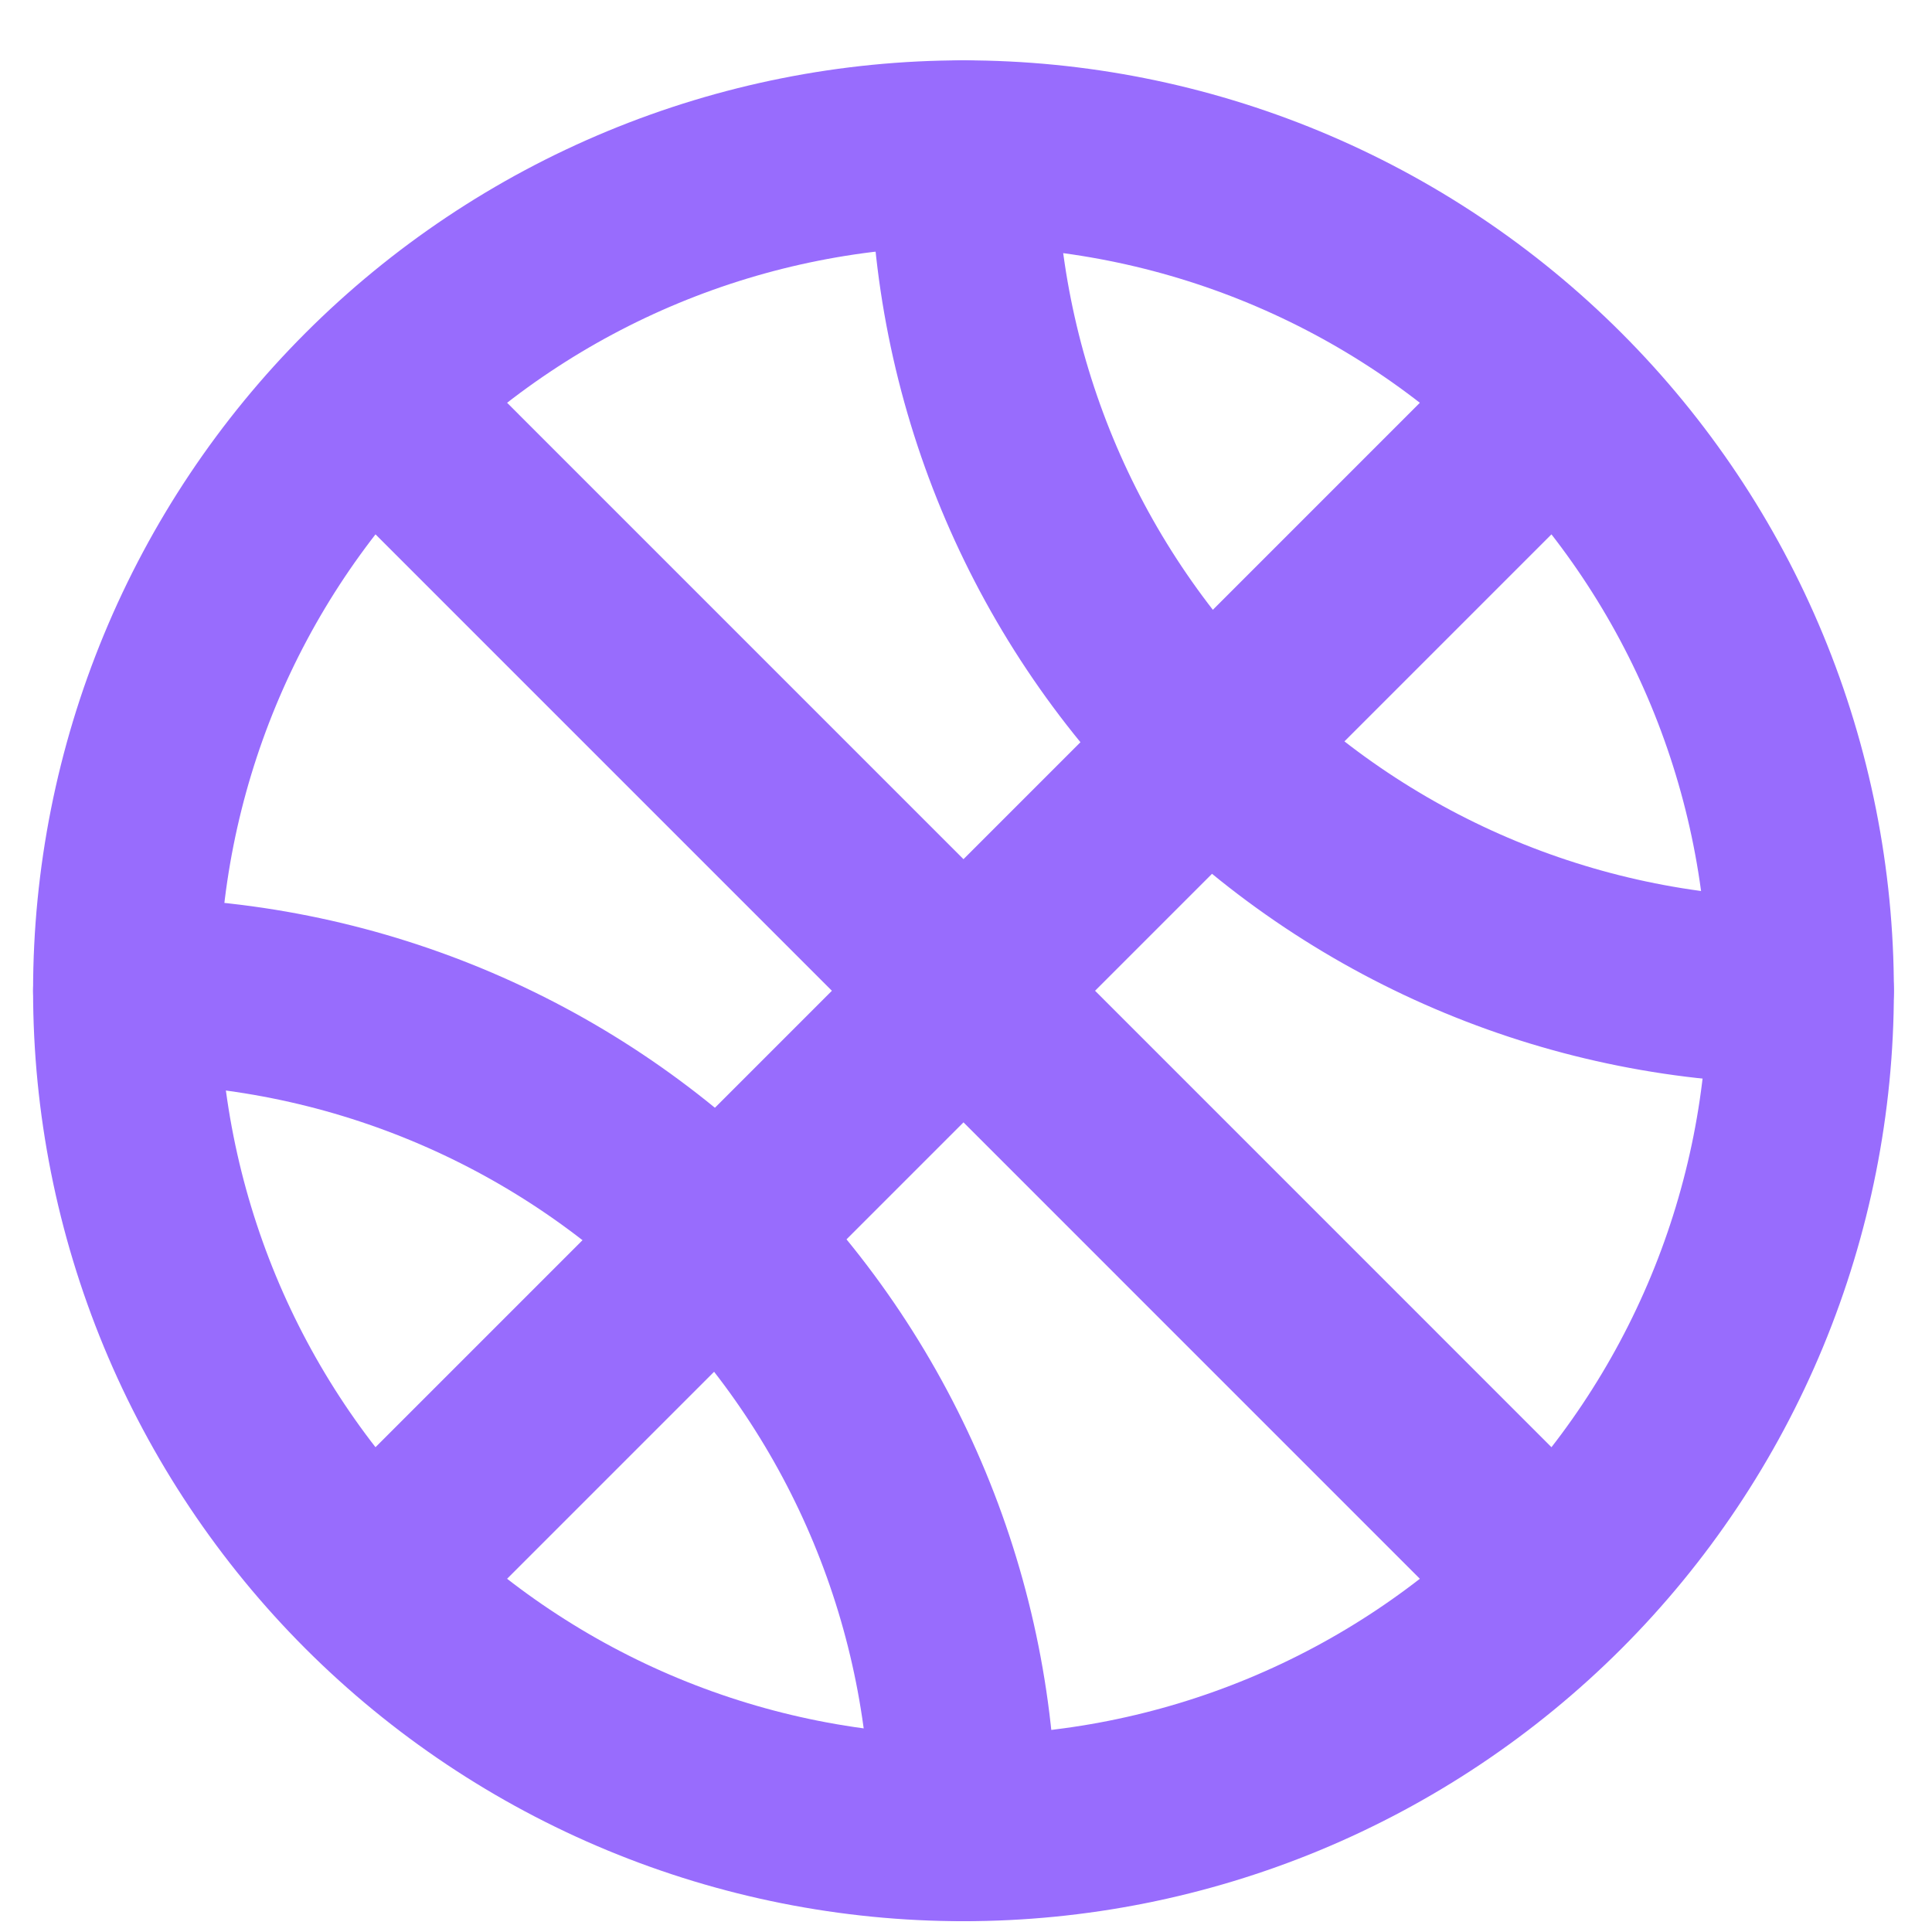 <svg width="28" height="28" viewBox="0 0 28 28" fill="none" xmlns="http://www.w3.org/2000/svg">
<path d="M5.401 5.796L22.526 22.922M5.401 22.922L22.526 5.796M1.828 14.359C1.828 15.953 2.142 17.531 2.751 19.003C3.361 20.476 4.255 21.814 5.382 22.941C6.509 24.067 7.847 24.961 9.319 25.571C10.792 26.181 12.37 26.495 13.963 26.495C15.557 26.495 17.135 26.181 18.608 25.571C20.08 24.961 21.418 24.067 22.545 22.941C23.672 21.814 24.566 20.476 25.176 19.003C25.785 17.531 26.099 15.953 26.099 14.359C26.099 12.765 25.785 11.187 25.176 9.715C24.566 8.242 23.672 6.905 22.545 5.778C21.418 4.651 20.08 3.757 18.608 3.147C17.135 2.537 15.557 2.223 13.963 2.223C12.37 2.223 10.792 2.537 9.319 3.147C7.847 3.757 6.509 4.651 5.382 5.778C4.255 6.905 3.361 8.242 2.751 9.715C2.142 11.187 1.828 12.765 1.828 14.359Z" stroke="#986CFD" stroke-width="2.697" stroke-linecap="round" stroke-linejoin="round"/>
<path d="M13.963 2.223C13.963 5.442 15.242 8.529 17.518 10.805C19.794 13.081 22.881 14.359 26.099 14.359M1.828 14.359C5.046 14.359 8.133 15.638 10.409 17.914C12.685 20.189 13.963 23.276 13.963 26.495" stroke="#986CFD" stroke-width="2.697" stroke-linecap="round" stroke-linejoin="round"/>
</svg>
